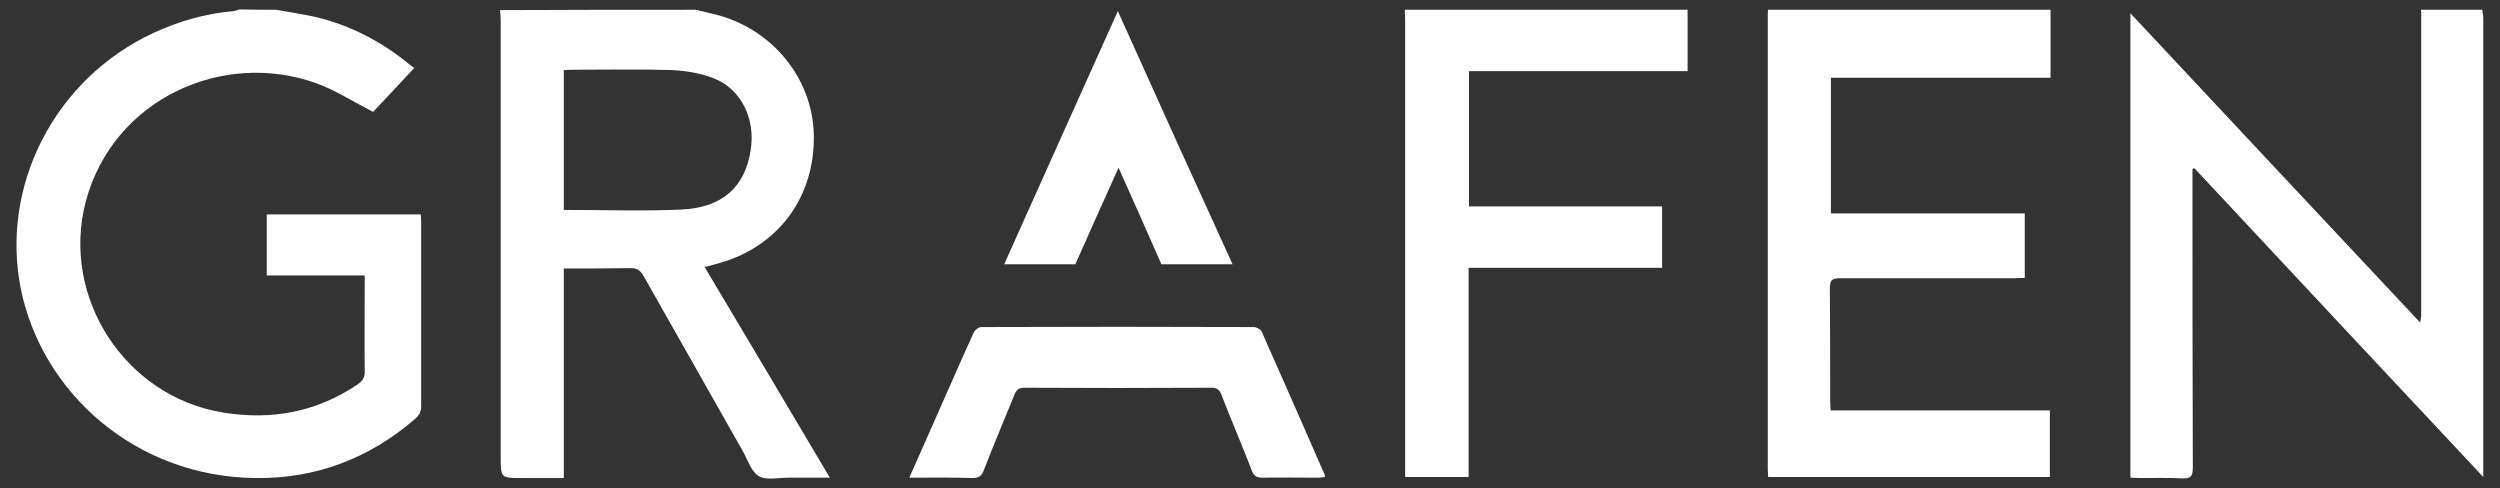 <?xml version="1.0" encoding="utf-8"?>
<!-- Generator: Adobe Illustrator 26.5.0, SVG Export Plug-In . SVG Version: 6.00 Build 0)  -->
<svg version="1.1" id="レイヤー_1" xmlns="http://www.w3.org/2000/svg" xmlns:xlink="http://www.w3.org/1999/xlink" x="0px"
	 y="0px" viewBox="0 0 717 140" style="enable-background:new 0 0 717 140;" xml:space="preserve">
<rect x="0" y="0" width="717" height="140" fill="#333333" stroke="none"/>
<style type="text/css">
	.st0{fill:#FFFFFF;}
</style>
<g>
	<path class="st0" d="M199.6,2.8c1.4,0.3,2.7,0.7,4.1,1c16.7,3.5,29.3,17.8,29.7,34.8c0.4,17.6-9.9,31.9-26.9,36.8
		c-1.3,0.4-2.6,0.7-4.4,1.2c12,20.1,23.8,40,35.9,60.4c-4.3,0-8.1,0-11.9,0c-2.9,0-6.3,0.8-8.4-0.4c-2.2-1.2-3.2-4.6-4.6-7.1
		c-9.5-16.8-19-33.5-28.5-50.3c-0.9-1.6-1.9-2.4-3.9-2.3c-6.2,0.1-12.5,0.1-19,0.1c0,20,0,39.9,0,60.1c-4.2,0-8.1,0-12,0
		c-6.1,0-6.1,0-6.1-6.1c0-41.7,0-83.4,0-125c0-1-0.1-2.1-0.2-3.1C162.2,2.8,180.9,2.8,199.6,2.8z M161.7,60.2
		c11.4,0,22.5,0.4,33.6-0.1c11.9-0.5,18.4-6.5,20-17.1c1.4-8.9-2.7-17.4-10.5-20.5c-3.8-1.5-8-2.2-12.1-2.4
		c-9.4-0.3-18.9-0.1-28.3-0.1c-0.9,0-1.7,0.1-2.7,0.1C161.7,33.6,161.7,46.8,161.7,60.2z"/>
	<path class="st0" d="M79.2,2.8c3.7,0.7,7.4,1.2,11,2c10.3,2.4,19.4,7.2,27.5,13.9c0.5,0.4,1,0.7,1.1,0.8
		c-4.2,4.5-8.2,8.8-11.8,12.6c-5.8-3-10.9-6.3-16.5-8.3c-26.8-9.5-58.1,4.7-65.9,34c-7.2,27.4,11.2,55.9,39.3,60.5
		c14,2.3,26.8-0.1,38.6-8c1.6-1.1,2.2-2.2,2.1-4.1c-0.1-8.1,0-16.3,0-24.4c0-0.9,0-1.7,0-2.8c-9.5,0-18.7,0-28.1,0
		c0-5.9,0-11.6,0-17.5c14.7,0,29.3,0,44.2,0c0,0.8,0.1,1.6,0.1,2.3c0,17.5,0,35.1,0,52.6c0,1.6-0.5,2.6-1.7,3.7
		c-13.2,11.4-28.6,17.3-46.1,17C38.7,136.6,12.1,112.6,6,83C0,53.4,15.6,22.7,43.9,9.5c7.3-3.4,14.9-5.6,23-6.3
		c0.6-0.1,1.2-0.3,1.8-0.5C72.1,2.8,75.6,2.8,79.2,2.8z"/>
	<path class="st0" d="M711.9,2.8c0.1,0.8,0.3,1.6,0.3,2.4c0,43.1,0,86.3,0,129.4c0,0.5,0,0.9,0,2.2c-27.9-29.8-55.4-59.1-82.8-88.5
		c-0.2,0-0.4,0.1-0.6,0.1c0,0.9,0,1.8,0,2.7c0,27.7,0,55.3,0.1,83c0,2.4-0.5,3.2-3,3.1c-4.1-0.2-8.2-0.1-12.2-0.1
		c-0.9,0-1.7-0.1-2.7-0.1c0-44.3,0-88.5,0-133.2c27.8,29.7,55.3,59.1,83.1,88.7c0.1-0.9,0.3-1.4,0.3-1.9c0-29.1,0-58.2,0-87.3
		c0-0.2-0.1-0.3-0.1-0.5C700.1,2.8,706,2.8,711.9,2.8z"/>
	<path class="st0" d="M588.1,2.8c0,6.4,0,12.9,0,19.5c-21.2,0-42,0-63,0c0,13,0,25.8,0,38.9c18.5,0,37,0,55.6,0c0,6.3,0,12.2,0,18.5
		c-1,0-2,0.1-3,0.1c-16.6,0-33.3,0-49.9,0c-2.3,0-3,0.5-3,2.9c0.1,10.8,0.1,21.5,0.1,32.3c0,0.8,0.1,1.6,0.1,2.7c21,0,41.9,0,62.9,0
		c0,6.5,0,12.7,0,19.1c-26.9,0-53.7,0-80.8,0c0-0.8-0.1-1.5-0.1-2.2c0-43.5,0-87.1,0-130.6c0-0.4,0-0.8,0.1-1.2
		C534.1,2.8,561.1,2.8,588.1,2.8z"/>
	<path class="st0" d="M484,2.8c0,5.8,0,11.6,0,17.6c-21,0-41.8,0-62.7,0c0,13,0,25.8,0,38.8c18.3,0,36.7,0,55.4,0c0,6,0,11.6,0,17.6
		c-18.4,0-36.8,0-55.5,0c0,20.1,0,39.9,0,60c-6.1,0-11.9,0-18.2,0c0-1,0-2,0-3c0-42.6,0-85.3,0-127.9c0-1-0.1-2.1-0.1-3.1
		C430,2.8,457,2.8,484,2.8z"/>
	<path class="st0" d="M260.8,137c4-9,7.7-17.4,11.4-25.8c2.3-5.3,4.7-10.6,7.1-15.9c0.3-0.7,1.4-1.5,2.2-1.5c26-0.1,52.1-0.1,78.1,0
		c0.7,0,1.9,0.6,2.2,1.2c6.1,13.7,12.1,27.4,18.1,41.1c0.1,0.1,0.1,0.3,0.1,0.7c-0.7,0.1-1.3,0.2-2,0.2c-5.3,0-10.5-0.1-15.8,0
		c-1.7,0-2.6-0.4-3.2-2.1c-2.8-7.3-5.9-14.4-8.7-21.7c-0.6-1.5-1.3-2-3-2c-17.8,0.1-35.6,0.1-53.5,0c-1.7,0-2.3,0.6-2.9,2.1
		c-2.9,7.2-6,14.4-8.8,21.7c-0.6,1.6-1.5,2.1-3.2,2.1C273.1,136.9,267.2,137,260.8,137z"/>
	<path class="st0" d="M353.5,75.8c-7,0-13.7,0-20.4,0c-4-9.1-8-18.1-12.3-27.7c-4.3,9.6-8.4,18.6-12.4,27.7c-6.7,0-13.4,0-20.4,0
		c10.8-24.2,21.6-48.1,32.6-72.6C331.5,27.5,342.4,51.5,353.5,75.8z"/>
</g>
</svg>
